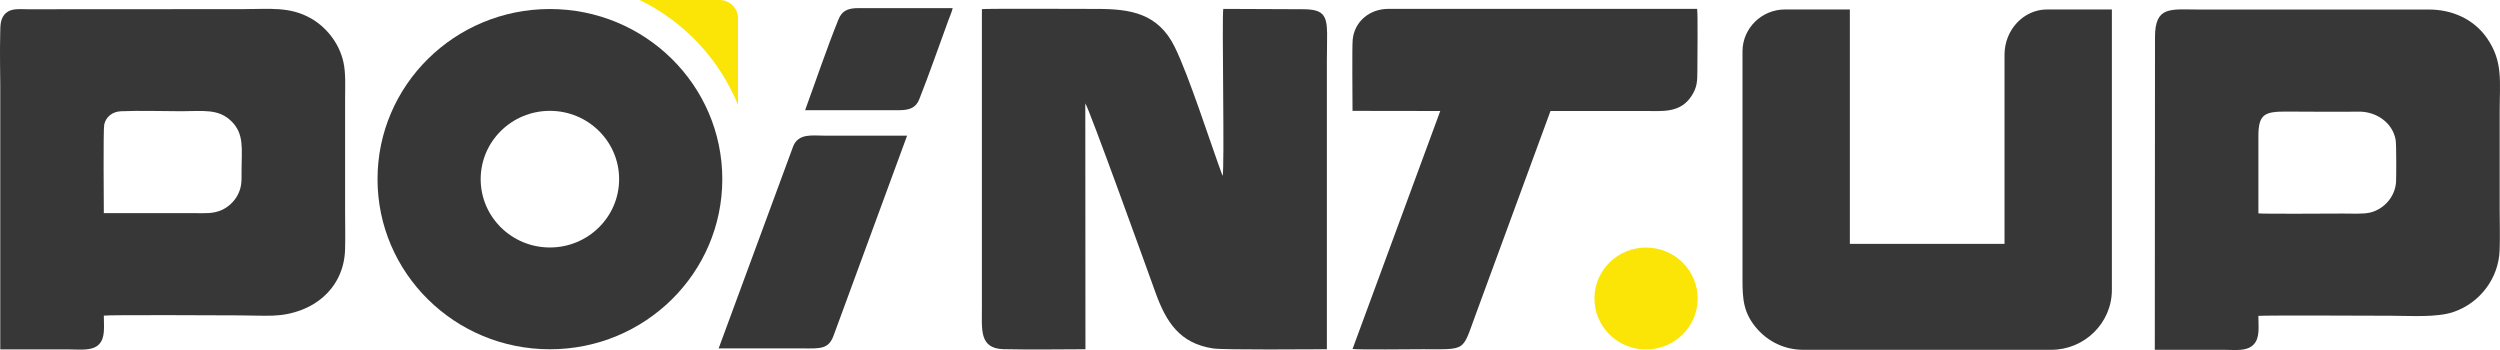 <?xml version="1.0" encoding="UTF-8"?> <svg xmlns="http://www.w3.org/2000/svg" width="100" height="14" viewBox="0 0 100 14" fill="none"><path fill-rule="evenodd" clip-rule="evenodd" d="M4.153 8.526C4.153 8.179 4.125 5.178 4.169 4.981C4.235 4.682 4.488 4.464 4.84 4.45C5.614 4.417 6.461 4.449 7.244 4.449C8.116 4.449 8.734 4.335 9.258 4.851C9.779 5.365 9.662 5.963 9.662 6.819C9.662 7.253 9.68 7.478 9.494 7.824C9.366 8.06 9.129 8.286 8.868 8.401C8.517 8.556 8.212 8.526 7.798 8.526H4.153H4.153ZM13.803 9.98C13.818 9.481 13.804 8.962 13.804 8.46V3.941C13.804 3.462 13.836 2.925 13.736 2.478C13.554 1.667 12.992 1.044 12.428 0.729C11.578 0.254 10.794 0.365 9.728 0.365L1.123 0.37C0.792 0.37 0.467 0.323 0.242 0.517C-0.008 0.733 0.017 1.056 0.008 1.358C-0.012 2.054 0.011 3.16 0.011 3.394V13.977C0.929 13.977 1.848 13.977 2.767 13.977C3.215 13.977 3.682 14.045 3.951 13.783C4.221 13.52 4.153 13.066 4.153 12.625C4.322 12.588 9.232 12.615 9.543 12.615C10.042 12.615 10.498 12.64 10.926 12.625C12.495 12.568 13.758 11.558 13.803 9.98Z" fill="#373737"></path><path fill-rule="evenodd" clip-rule="evenodd" d="M54.107 1.591C54.079 1.9 54.101 4.02 54.101 4.435L57.61 4.44L54.102 13.959C54.297 13.995 56.514 13.969 56.909 13.969C58.675 13.969 58.477 14.078 59.018 12.608L62.02 4.439C63.273 4.439 64.527 4.439 65.78 4.439C66.477 4.439 67.212 4.542 67.667 3.829C67.878 3.498 67.895 3.275 67.895 2.818C67.895 2.487 67.918 0.505 67.885 0.355H55.533C54.791 0.354 54.176 0.856 54.107 1.591V1.591Z" fill="#373737"></path><path fill-rule="evenodd" clip-rule="evenodd" d="M48.901 7.031C48.409 5.702 47.567 3.048 46.986 1.872C46.323 0.533 45.222 0.357 43.891 0.357C43.501 0.357 39.457 0.339 39.276 0.365V12.31C39.279 13.16 39.159 13.939 40.132 13.967C40.989 13.992 43.112 13.97 43.418 13.97L43.412 4.137C43.543 4.274 45.931 10.902 46.221 11.706C46.647 12.886 47.188 13.732 48.518 13.937C48.961 14.005 52.541 13.969 53.075 13.97V2.414C53.075 2.129 53.087 1.705 53.084 1.333C53.077 0.583 52.91 0.373 52.115 0.369L48.932 0.356C48.868 0.65 48.993 6.885 48.902 7.031H48.901Z" fill="#373737"></path><path fill-rule="evenodd" clip-rule="evenodd" d="M28.745 13.935C29.881 13.935 31.011 13.937 32.141 13.937C32.789 13.937 33.138 13.978 33.34 13.433L36.284 5.426C35.177 5.426 34.07 5.426 32.963 5.426C32.495 5.426 31.945 5.325 31.73 5.845L28.746 13.935H28.745Z" fill="#373737"></path><path fill-rule="evenodd" clip-rule="evenodd" d="M86.2 1.48L86.192 13.992C87.113 13.994 88.033 13.992 88.954 13.992C89.409 13.992 89.859 14.063 90.133 13.793C90.407 13.523 90.335 13.083 90.335 12.635C90.617 12.607 95.231 12.63 95.648 12.63C96.415 12.63 97.474 12.709 98.143 12.478C99.21 12.111 99.942 11.125 99.985 10.017C100.006 9.484 99.987 8.912 99.987 8.375C99.987 7.281 99.986 6.186 99.987 5.092V4.464C99.986 3.264 100.133 2.464 99.475 1.519C98.968 0.792 98.127 0.38 97.148 0.381H87.928C86.829 0.381 86.2 0.229 86.2 1.482V1.48ZM95.827 5.604C95.858 5.788 95.852 7.111 95.842 7.281C95.801 7.895 95.339 8.371 94.812 8.501C94.524 8.571 94.041 8.542 93.72 8.542C93.256 8.542 90.553 8.562 90.336 8.535V5.436C90.336 4.558 90.6 4.463 91.441 4.463C91.76 4.463 93.663 4.478 94.348 4.466C95.051 4.454 95.711 4.91 95.828 5.604H95.827Z" fill="#373737"></path><path fill-rule="evenodd" clip-rule="evenodd" d="M73.993 0.379H71.397C70.464 0.379 69.7 1.133 69.7 2.054V11.175C69.7 11.974 69.733 12.543 70.315 13.188C70.76 13.68 71.407 13.992 72.125 13.992H82.05C83.384 13.992 84.475 12.915 84.475 11.599V11.43L84.474 11.403L84.475 11.373V0.379H81.879C80.945 0.379 80.181 1.193 80.181 2.188V9.755H73.994V0.379L73.993 0.379Z" fill="#373737"></path><path fill-rule="evenodd" clip-rule="evenodd" d="M32.203 4.408H35.962C36.406 4.409 36.641 4.297 36.771 3.97C37.146 3.024 37.569 1.81 37.938 0.805C37.99 0.664 38.074 0.473 38.108 0.324H34.341C33.886 0.324 33.672 0.448 33.538 0.779C33.062 1.958 32.643 3.209 32.204 4.408H32.203Z" fill="#373737"></path><path fill-rule="evenodd" clip-rule="evenodd" d="M21.996 0.361C25.804 0.361 28.892 3.408 28.892 7.166C28.892 10.924 25.804 13.971 21.996 13.971C18.188 13.971 15.101 10.924 15.101 7.166C15.101 3.408 18.188 0.361 21.996 0.361ZM21.996 4.434C23.525 4.434 24.765 5.657 24.765 7.166C24.765 8.675 23.525 9.899 21.996 9.899C20.467 9.899 19.227 8.675 19.227 7.166C19.227 5.657 20.467 4.434 21.996 4.434Z" fill="#373737"></path><path fill-rule="evenodd" clip-rule="evenodd" d="M25.589 0H28.784C29.189 0 29.52 0.327 29.52 0.727V4.2C28.777 2.368 27.369 0.871 25.588 0H25.589Z" fill="#FBE506"></path><path d="M65.842 13.979C66.983 13.979 67.907 13.066 67.907 11.94C67.907 10.815 66.983 9.902 65.842 9.902C64.701 9.902 63.777 10.815 63.777 11.94C63.777 13.066 64.701 13.979 65.842 13.979Z" fill="#FBE506"></path></svg> 